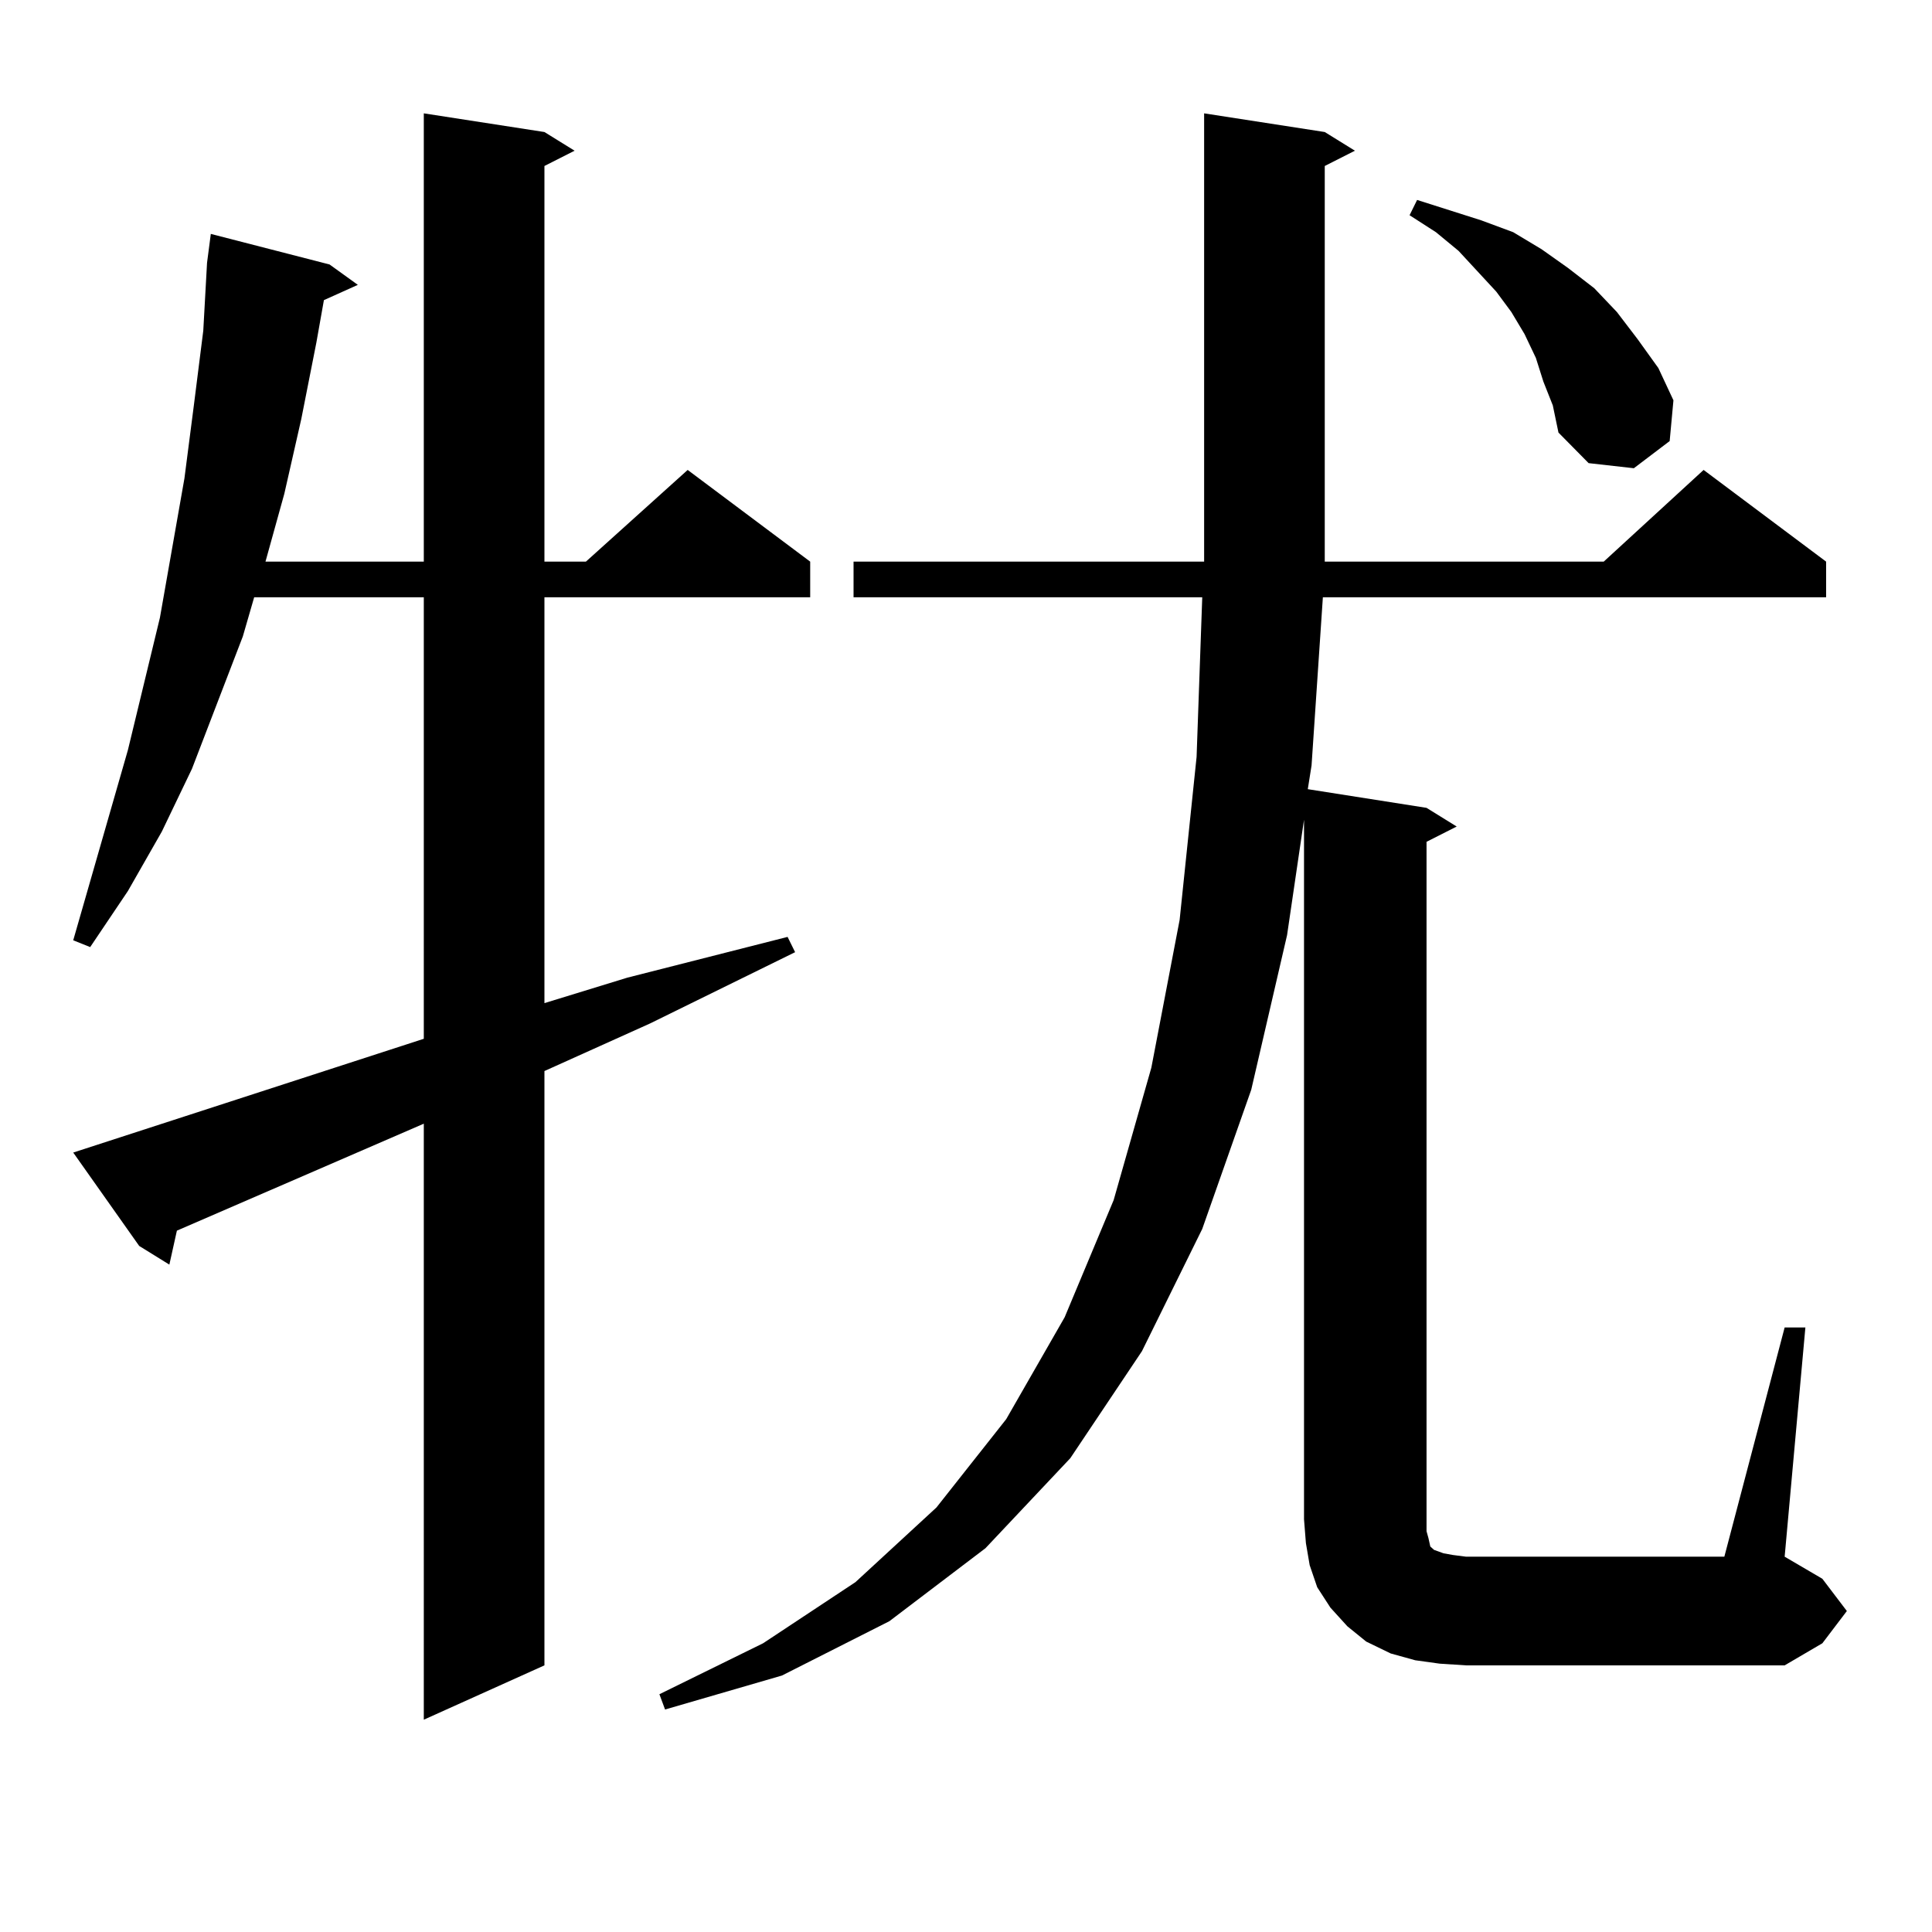 <?xml version="1.0" encoding="utf-8"?>
<!-- Generator: Adobe Illustrator 16.0.0, SVG Export Plug-In . SVG Version: 6.00 Build 0)  -->
<!DOCTYPE svg PUBLIC "-//W3C//DTD SVG 1.1//EN" "http://www.w3.org/Graphics/SVG/1.1/DTD/svg11.dtd">
<svg version="1.1" id="图层_1" xmlns="http://www.w3.org/2000/svg" xmlns:xlink="http://www.w3.org/1999/xlink" x="0px" y="0px"
	 width="1000px" height="1000px" viewBox="0 0 1000 1000" enable-background="new 0 0 1000 1000" xml:space="preserve">
<path d="M37.901,596.559l181.459-58.887V309.156h-87.803l-5.854,20.215l-26.341,68.555l-15.609,32.52l-17.561,30.762l-19.512,29.004
	l-8.78-3.516l28.292-98.438l16.585-68.555l12.683-72.07l4.878-37.793l4.878-38.672l1.951-35.156l1.951-14.941l61.462,15.82
	l14.634,10.547l-17.561,7.91l-3.902,21.973l-7.805,39.551l-8.78,38.672l-9.756,35.156h81.949V58.668l62.438,9.668l15.609,9.668
	l-15.609,7.91v204.785h21.463l52.682-47.461l63.413,47.461v18.457H281.798v210.059l42.926-13.184l82.925-21.094l3.902,7.91
	l-75.12,36.914l-54.633,24.609v307.617l-62.438,28.125V581.617L91.559,636.988l-3.902,17.578l-15.609-9.668L37.901,596.559z
	 M923.733,687.086h10.731l-10.731,118.652l19.512,11.426l12.683,16.699l-12.683,16.699l-19.512,11.426H758.859l-13.658-0.879
	l-12.683-1.758l-12.683-3.516l-12.683-6.152l-9.756-7.91l-8.78-9.668l-6.829-10.547l-3.902-11.426l-1.951-11.426l-0.976-12.305
	V424.293l-8.78,59.766l-18.536,79.98l-25.365,72.07l-31.219,63.281l-37.072,55.371l-43.901,46.582l-49.755,37.793l-55.608,28.125
	l-60.486,17.578l-2.927-7.91l53.657-26.367l47.804-31.641l41.95-38.672l36.097-45.703l30.243-52.734l25.365-60.645l19.512-68.555
	l14.634-76.465l8.78-84.375l2.927-82.617H441.794v-18.457h181.459V58.668l62.438,9.668l15.609,9.668l-15.609,7.91v204.785h144.387
	l51.706-47.461l63.413,47.461v18.457H684.715l-5.854,87.012l-1.951,12.305l61.462,9.668l15.609,9.668l-15.609,7.91v356.836
	l0.976,3.516l0.976,4.395l1.951,1.758l4.878,1.758l4.878,0.879l6.829,0.879h133.655L923.733,687.086z M798.858,197.535
	l-3.902-12.305l-5.854-12.305l-6.829-11.426l-7.805-10.547l-9.756-10.547l-9.756-10.547l-11.707-9.668l-13.658-8.789l3.902-7.91
	l16.585,5.273l16.585,5.273l16.585,6.152l14.634,8.789l13.658,9.668l13.658,10.547l11.707,12.305l10.731,14.063l10.731,14.941
	l7.805,16.699l-1.951,21.094l-18.536,14.063l-23.414-2.637l-15.609-15.82l-2.927-14.063L798.858,197.535z"/>
</svg>
